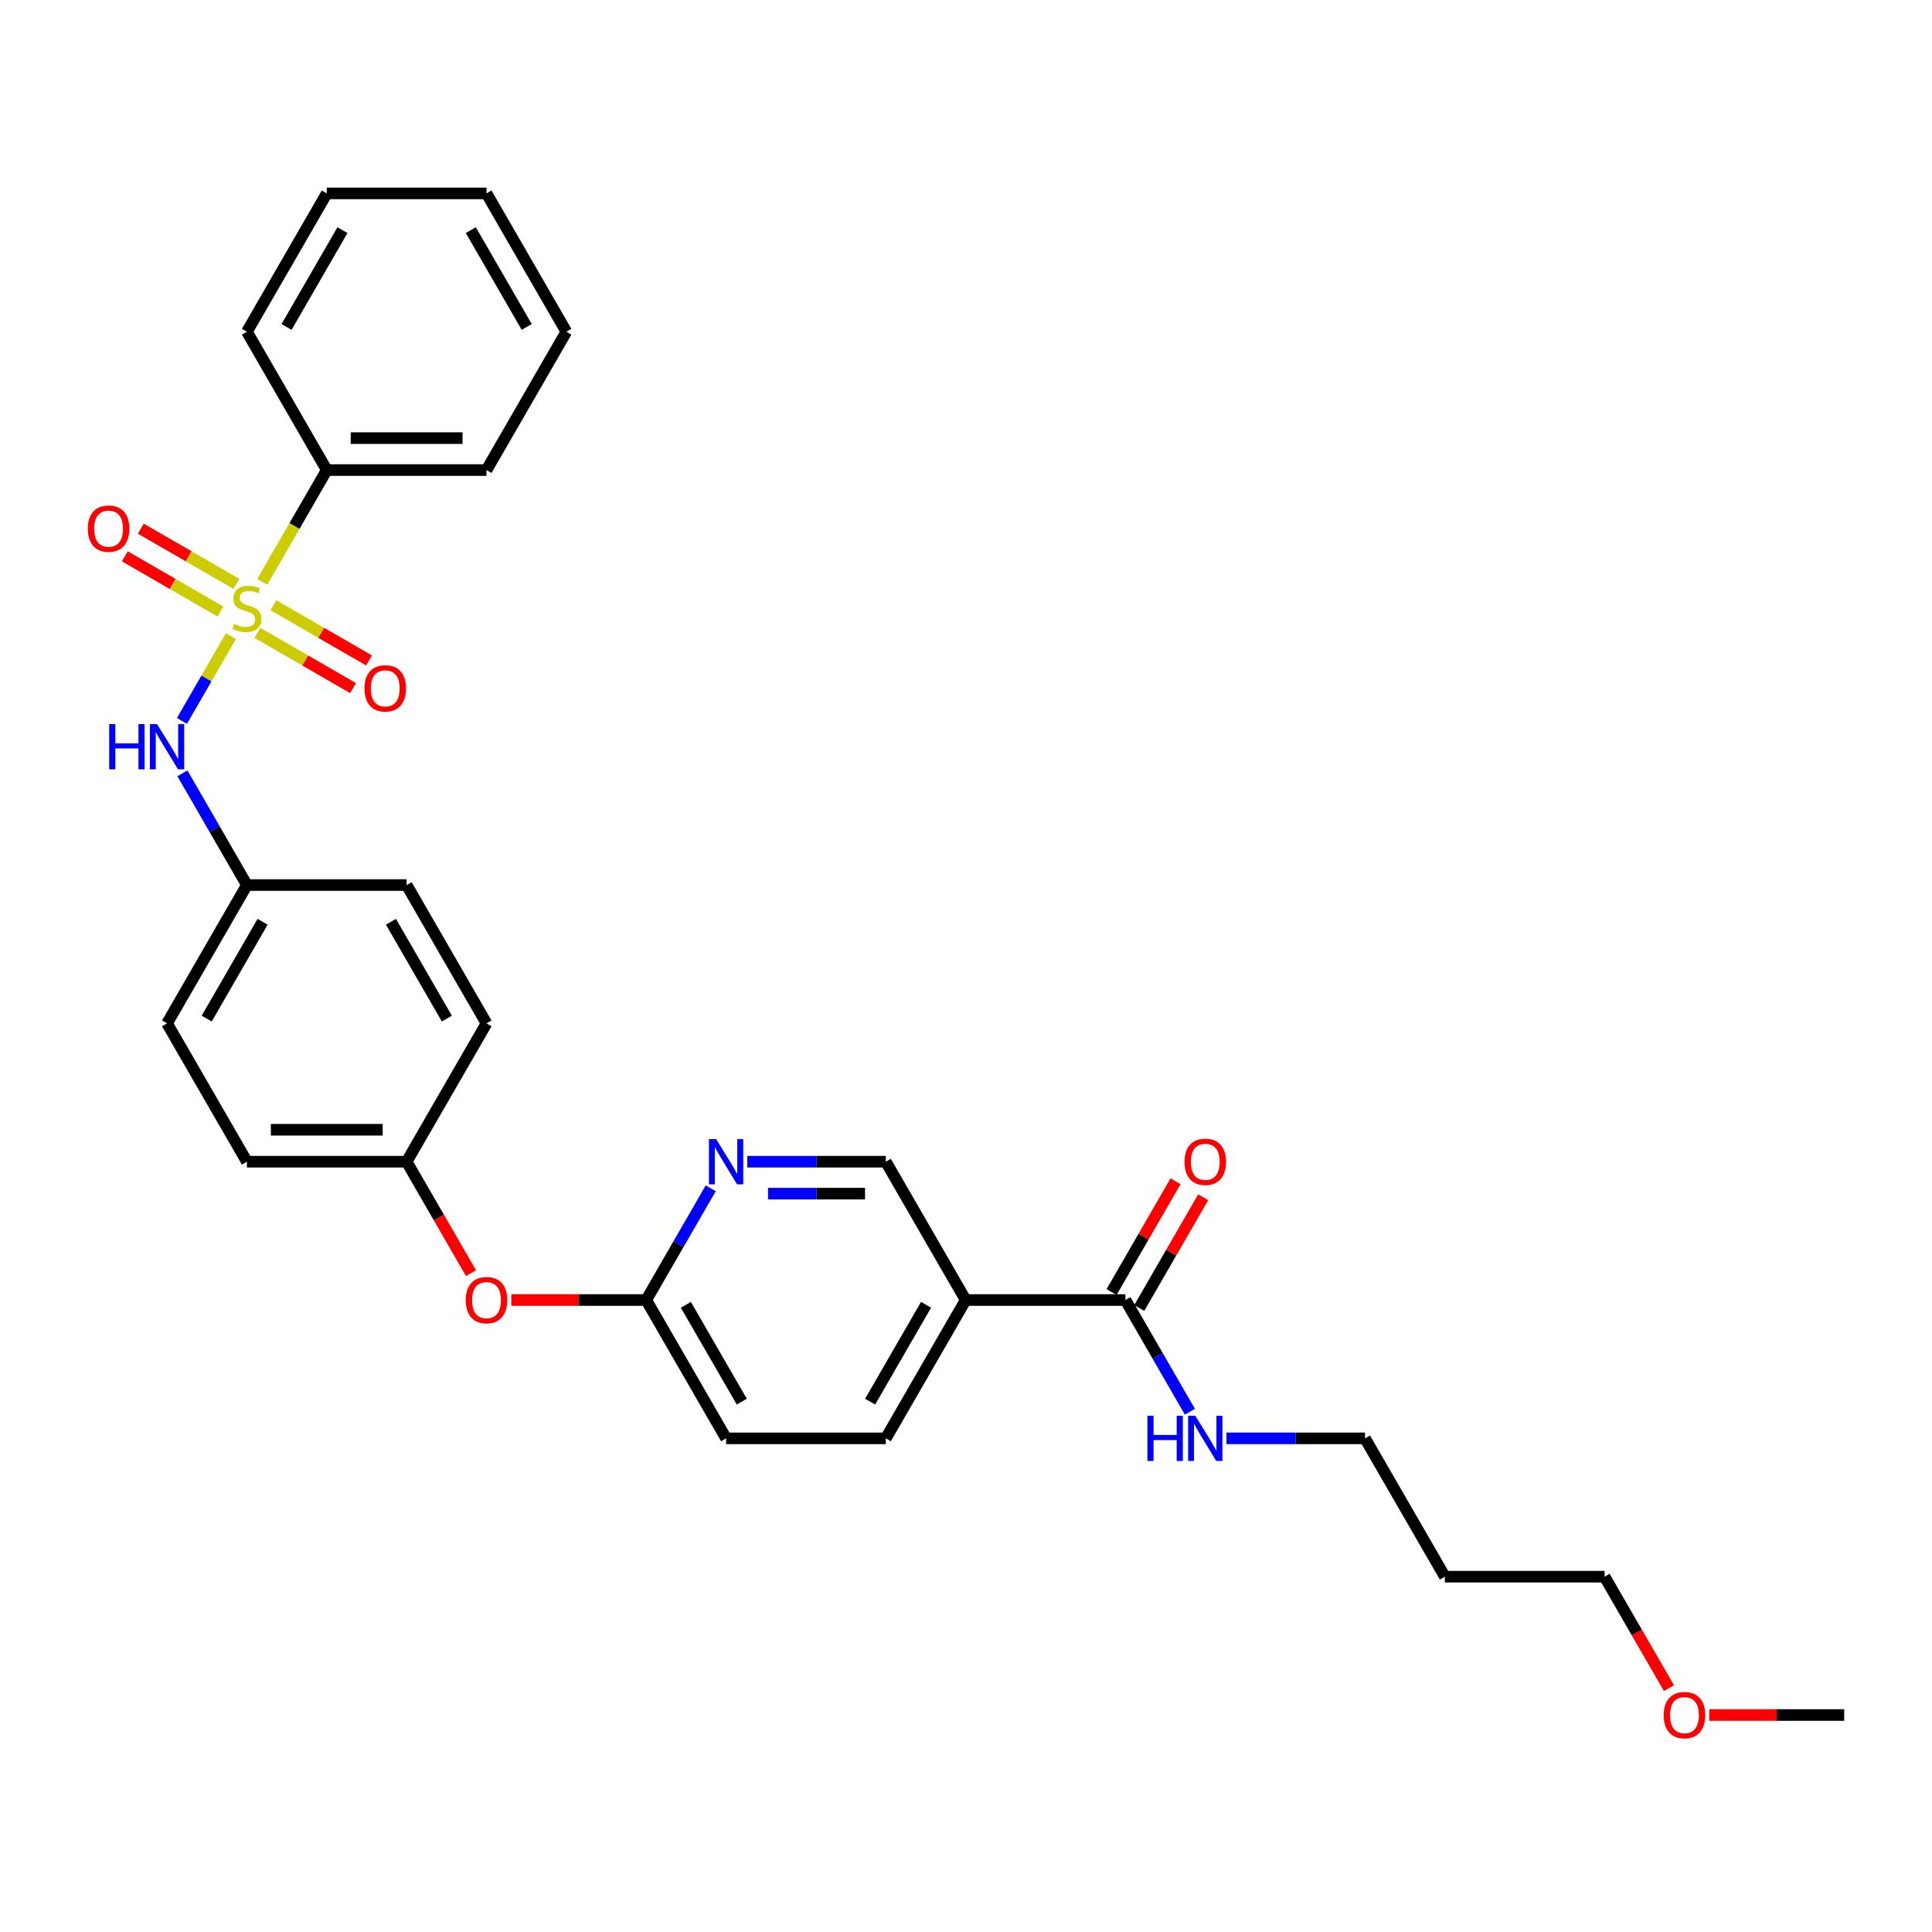 <?xml version='1.0' encoding='iso-8859-1'?>
<svg version='1.1' baseProfile='full'
              xmlns='http://www.w3.org/2000/svg'
                      xmlns:rdkit='http://www.rdkit.org/xml'
                      xmlns:xlink='http://www.w3.org/1999/xlink'
                  xml:space='preserve'
width='1000px' height='1000px' viewBox='0 0 1000 1000'>
<!-- END OF HEADER -->
<rect style='opacity:1.0;fill:#FFFFFF;stroke:none' width='1000' height='1000' x='0' y='0'> </rect>
<path class='bond-0' d='M 119.505,329.272 L 106.84,351.207' style='fill:none;fill-rule:evenodd;stroke:#CCCC00;stroke-width:6px;stroke-linecap:butt;stroke-linejoin:miter;stroke-opacity:1' />
<path class='bond-0' d='M 106.84,351.207 L 94.176,373.143' style='fill:none;fill-rule:evenodd;stroke:#0000FF;stroke-width:6px;stroke-linecap:butt;stroke-linejoin:miter;stroke-opacity:1' />
<path class='bond-4' d='M 133.24,327.59 L 157.984,341.876' style='fill:none;fill-rule:evenodd;stroke:#CCCC00;stroke-width:6px;stroke-linecap:butt;stroke-linejoin:miter;stroke-opacity:1' />
<path class='bond-4' d='M 157.984,341.876 L 182.727,356.161' style='fill:none;fill-rule:evenodd;stroke:#FF0000;stroke-width:6px;stroke-linecap:butt;stroke-linejoin:miter;stroke-opacity:1' />
<path class='bond-4' d='M 141.508,313.271 L 166.251,327.556' style='fill:none;fill-rule:evenodd;stroke:#CCCC00;stroke-width:6px;stroke-linecap:butt;stroke-linejoin:miter;stroke-opacity:1' />
<path class='bond-4' d='M 166.251,327.556 L 190.994,341.842' style='fill:none;fill-rule:evenodd;stroke:#FF0000;stroke-width:6px;stroke-linecap:butt;stroke-linejoin:miter;stroke-opacity:1' />
<path class='bond-5' d='M 122.36,302.216 L 97.617,287.93' style='fill:none;fill-rule:evenodd;stroke:#CCCC00;stroke-width:6px;stroke-linecap:butt;stroke-linejoin:miter;stroke-opacity:1' />
<path class='bond-5' d='M 97.617,287.93 L 72.874,273.645' style='fill:none;fill-rule:evenodd;stroke:#FF0000;stroke-width:6px;stroke-linecap:butt;stroke-linejoin:miter;stroke-opacity:1' />
<path class='bond-5' d='M 114.093,316.536 L 89.35,302.25' style='fill:none;fill-rule:evenodd;stroke:#CCCC00;stroke-width:6px;stroke-linecap:butt;stroke-linejoin:miter;stroke-opacity:1' />
<path class='bond-5' d='M 89.35,302.25 L 64.607,287.965' style='fill:none;fill-rule:evenodd;stroke:#FF0000;stroke-width:6px;stroke-linecap:butt;stroke-linejoin:miter;stroke-opacity:1' />
<path class='bond-6' d='M 135.734,301.163 L 152.436,272.234' style='fill:none;fill-rule:evenodd;stroke:#CCCC00;stroke-width:6px;stroke-linecap:butt;stroke-linejoin:miter;stroke-opacity:1' />
<path class='bond-6' d='M 152.436,272.234 L 169.138,243.305' style='fill:none;fill-rule:evenodd;stroke:#000000;stroke-width:6px;stroke-linecap:butt;stroke-linejoin:miter;stroke-opacity:1' />
<path class='bond-13' d='M 94.415,400.275 L 111.108,429.187' style='fill:none;fill-rule:evenodd;stroke:#0000FF;stroke-width:6px;stroke-linecap:butt;stroke-linejoin:miter;stroke-opacity:1' />
<path class='bond-13' d='M 111.108,429.187 L 127.8,458.1' style='fill:none;fill-rule:evenodd;stroke:#000000;stroke-width:6px;stroke-linecap:butt;stroke-linejoin:miter;stroke-opacity:1' />
<path class='bond-1' d='M 499.836,672.894 L 458.498,744.492' style='fill:none;fill-rule:evenodd;stroke:#000000;stroke-width:6px;stroke-linecap:butt;stroke-linejoin:miter;stroke-opacity:1' />
<path class='bond-1' d='M 479.315,675.366 L 450.379,725.485' style='fill:none;fill-rule:evenodd;stroke:#000000;stroke-width:6px;stroke-linecap:butt;stroke-linejoin:miter;stroke-opacity:1' />
<path class='bond-2' d='M 499.836,672.894 L 582.51,672.894' style='fill:none;fill-rule:evenodd;stroke:#000000;stroke-width:6px;stroke-linecap:butt;stroke-linejoin:miter;stroke-opacity:1' />
<path class='bond-32' d='M 499.836,672.894 L 458.498,601.296' style='fill:none;fill-rule:evenodd;stroke:#000000;stroke-width:6px;stroke-linecap:butt;stroke-linejoin:miter;stroke-opacity:1' />
<path class='bond-9' d='M 589.67,677.028 L 606.219,648.364' style='fill:none;fill-rule:evenodd;stroke:#000000;stroke-width:6px;stroke-linecap:butt;stroke-linejoin:miter;stroke-opacity:1' />
<path class='bond-9' d='M 606.219,648.364 L 622.769,619.699' style='fill:none;fill-rule:evenodd;stroke:#FF0000;stroke-width:6px;stroke-linecap:butt;stroke-linejoin:miter;stroke-opacity:1' />
<path class='bond-9' d='M 575.35,668.76 L 591.9,640.096' style='fill:none;fill-rule:evenodd;stroke:#000000;stroke-width:6px;stroke-linecap:butt;stroke-linejoin:miter;stroke-opacity:1' />
<path class='bond-9' d='M 591.9,640.096 L 608.449,611.432' style='fill:none;fill-rule:evenodd;stroke:#FF0000;stroke-width:6px;stroke-linecap:butt;stroke-linejoin:miter;stroke-opacity:1' />
<path class='bond-12' d='M 582.51,672.894 L 599.203,701.806' style='fill:none;fill-rule:evenodd;stroke:#000000;stroke-width:6px;stroke-linecap:butt;stroke-linejoin:miter;stroke-opacity:1' />
<path class='bond-12' d='M 599.203,701.806 L 615.895,730.719' style='fill:none;fill-rule:evenodd;stroke:#0000FF;stroke-width:6px;stroke-linecap:butt;stroke-linejoin:miter;stroke-opacity:1' />
<path class='bond-3' d='M 367.872,615.07 L 351.179,643.982' style='fill:none;fill-rule:evenodd;stroke:#0000FF;stroke-width:6px;stroke-linecap:butt;stroke-linejoin:miter;stroke-opacity:1' />
<path class='bond-3' d='M 351.179,643.982 L 334.487,672.894' style='fill:none;fill-rule:evenodd;stroke:#000000;stroke-width:6px;stroke-linecap:butt;stroke-linejoin:miter;stroke-opacity:1' />
<path class='bond-8' d='M 386.77,601.296 L 422.634,601.296' style='fill:none;fill-rule:evenodd;stroke:#0000FF;stroke-width:6px;stroke-linecap:butt;stroke-linejoin:miter;stroke-opacity:1' />
<path class='bond-8' d='M 422.634,601.296 L 458.498,601.296' style='fill:none;fill-rule:evenodd;stroke:#000000;stroke-width:6px;stroke-linecap:butt;stroke-linejoin:miter;stroke-opacity:1' />
<path class='bond-8' d='M 397.529,617.831 L 422.634,617.831' style='fill:none;fill-rule:evenodd;stroke:#0000FF;stroke-width:6px;stroke-linecap:butt;stroke-linejoin:miter;stroke-opacity:1' />
<path class='bond-8' d='M 422.634,617.831 L 447.739,617.831' style='fill:none;fill-rule:evenodd;stroke:#000000;stroke-width:6px;stroke-linecap:butt;stroke-linejoin:miter;stroke-opacity:1' />
<path class='bond-23' d='M 169.138,243.305 L 251.812,243.305' style='fill:none;fill-rule:evenodd;stroke:#000000;stroke-width:6px;stroke-linecap:butt;stroke-linejoin:miter;stroke-opacity:1' />
<path class='bond-23' d='M 181.539,226.77 L 239.411,226.77' style='fill:none;fill-rule:evenodd;stroke:#000000;stroke-width:6px;stroke-linecap:butt;stroke-linejoin:miter;stroke-opacity:1' />
<path class='bond-24' d='M 169.138,243.305 L 127.8,171.707' style='fill:none;fill-rule:evenodd;stroke:#000000;stroke-width:6px;stroke-linecap:butt;stroke-linejoin:miter;stroke-opacity:1' />
<path class='bond-7' d='M 334.487,672.894 L 299.557,672.894' style='fill:none;fill-rule:evenodd;stroke:#000000;stroke-width:6px;stroke-linecap:butt;stroke-linejoin:miter;stroke-opacity:1' />
<path class='bond-7' d='M 299.557,672.894 L 264.627,672.894' style='fill:none;fill-rule:evenodd;stroke:#FF0000;stroke-width:6px;stroke-linecap:butt;stroke-linejoin:miter;stroke-opacity:1' />
<path class='bond-15' d='M 334.487,672.894 L 375.824,744.492' style='fill:none;fill-rule:evenodd;stroke:#000000;stroke-width:6px;stroke-linecap:butt;stroke-linejoin:miter;stroke-opacity:1' />
<path class='bond-15' d='M 355.007,675.366 L 383.943,725.485' style='fill:none;fill-rule:evenodd;stroke:#000000;stroke-width:6px;stroke-linecap:butt;stroke-linejoin:miter;stroke-opacity:1' />
<path class='bond-10' d='M 458.498,744.492 L 375.824,744.492' style='fill:none;fill-rule:evenodd;stroke:#000000;stroke-width:6px;stroke-linecap:butt;stroke-linejoin:miter;stroke-opacity:1' />
<path class='bond-11' d='M 243.784,658.988 L 227.129,630.142' style='fill:none;fill-rule:evenodd;stroke:#FF0000;stroke-width:6px;stroke-linecap:butt;stroke-linejoin:miter;stroke-opacity:1' />
<path class='bond-11' d='M 227.129,630.142 L 210.475,601.296' style='fill:none;fill-rule:evenodd;stroke:#000000;stroke-width:6px;stroke-linecap:butt;stroke-linejoin:miter;stroke-opacity:1' />
<path class='bond-22' d='M 634.794,744.492 L 670.658,744.492' style='fill:none;fill-rule:evenodd;stroke:#0000FF;stroke-width:6px;stroke-linecap:butt;stroke-linejoin:miter;stroke-opacity:1' />
<path class='bond-22' d='M 670.658,744.492 L 706.522,744.492' style='fill:none;fill-rule:evenodd;stroke:#000000;stroke-width:6px;stroke-linecap:butt;stroke-linejoin:miter;stroke-opacity:1' />
<path class='bond-16' d='M 127.8,458.1 L 86.463,529.698' style='fill:none;fill-rule:evenodd;stroke:#000000;stroke-width:6px;stroke-linecap:butt;stroke-linejoin:miter;stroke-opacity:1' />
<path class='bond-16' d='M 135.92,477.107 L 106.983,527.225' style='fill:none;fill-rule:evenodd;stroke:#000000;stroke-width:6px;stroke-linecap:butt;stroke-linejoin:miter;stroke-opacity:1' />
<path class='bond-17' d='M 127.8,458.1 L 210.475,458.1' style='fill:none;fill-rule:evenodd;stroke:#000000;stroke-width:6px;stroke-linecap:butt;stroke-linejoin:miter;stroke-opacity:1' />
<path class='bond-14' d='M 210.475,601.296 L 251.812,529.698' style='fill:none;fill-rule:evenodd;stroke:#000000;stroke-width:6px;stroke-linecap:butt;stroke-linejoin:miter;stroke-opacity:1' />
<path class='bond-31' d='M 210.475,601.296 L 127.8,601.296' style='fill:none;fill-rule:evenodd;stroke:#000000;stroke-width:6px;stroke-linecap:butt;stroke-linejoin:miter;stroke-opacity:1' />
<path class='bond-31' d='M 198.074,584.761 L 140.202,584.761' style='fill:none;fill-rule:evenodd;stroke:#000000;stroke-width:6px;stroke-linecap:butt;stroke-linejoin:miter;stroke-opacity:1' />
<path class='bond-18' d='M 86.463,529.698 L 127.8,601.296' style='fill:none;fill-rule:evenodd;stroke:#000000;stroke-width:6px;stroke-linecap:butt;stroke-linejoin:miter;stroke-opacity:1' />
<path class='bond-19' d='M 210.475,458.1 L 251.812,529.698' style='fill:none;fill-rule:evenodd;stroke:#000000;stroke-width:6px;stroke-linecap:butt;stroke-linejoin:miter;stroke-opacity:1' />
<path class='bond-19' d='M 202.356,477.107 L 231.292,527.225' style='fill:none;fill-rule:evenodd;stroke:#000000;stroke-width:6px;stroke-linecap:butt;stroke-linejoin:miter;stroke-opacity:1' />
<path class='bond-20' d='M 747.859,816.091 L 706.522,744.492' style='fill:none;fill-rule:evenodd;stroke:#000000;stroke-width:6px;stroke-linecap:butt;stroke-linejoin:miter;stroke-opacity:1' />
<path class='bond-25' d='M 747.859,816.091 L 830.534,816.091' style='fill:none;fill-rule:evenodd;stroke:#000000;stroke-width:6px;stroke-linecap:butt;stroke-linejoin:miter;stroke-opacity:1' />
<path class='bond-21' d='M 863.842,873.783 L 847.188,844.937' style='fill:none;fill-rule:evenodd;stroke:#FF0000;stroke-width:6px;stroke-linecap:butt;stroke-linejoin:miter;stroke-opacity:1' />
<path class='bond-21' d='M 847.188,844.937 L 830.534,816.091' style='fill:none;fill-rule:evenodd;stroke:#000000;stroke-width:6px;stroke-linecap:butt;stroke-linejoin:miter;stroke-opacity:1' />
<path class='bond-26' d='M 884.686,887.689 L 919.615,887.689' style='fill:none;fill-rule:evenodd;stroke:#FF0000;stroke-width:6px;stroke-linecap:butt;stroke-linejoin:miter;stroke-opacity:1' />
<path class='bond-26' d='M 919.615,887.689 L 954.545,887.689' style='fill:none;fill-rule:evenodd;stroke:#000000;stroke-width:6px;stroke-linecap:butt;stroke-linejoin:miter;stroke-opacity:1' />
<path class='bond-27' d='M 251.812,243.305 L 293.149,171.707' style='fill:none;fill-rule:evenodd;stroke:#000000;stroke-width:6px;stroke-linecap:butt;stroke-linejoin:miter;stroke-opacity:1' />
<path class='bond-28' d='M 127.8,171.707 L 169.138,100.108' style='fill:none;fill-rule:evenodd;stroke:#000000;stroke-width:6px;stroke-linecap:butt;stroke-linejoin:miter;stroke-opacity:1' />
<path class='bond-28' d='M 148.321,169.234 L 177.257,119.116' style='fill:none;fill-rule:evenodd;stroke:#000000;stroke-width:6px;stroke-linecap:butt;stroke-linejoin:miter;stroke-opacity:1' />
<path class='bond-30' d='M 293.149,171.707 L 251.812,100.108' style='fill:none;fill-rule:evenodd;stroke:#000000;stroke-width:6px;stroke-linecap:butt;stroke-linejoin:miter;stroke-opacity:1' />
<path class='bond-30' d='M 272.629,169.234 L 243.693,119.116' style='fill:none;fill-rule:evenodd;stroke:#000000;stroke-width:6px;stroke-linecap:butt;stroke-linejoin:miter;stroke-opacity:1' />
<path class='bond-29' d='M 169.138,100.108 L 251.812,100.108' style='fill:none;fill-rule:evenodd;stroke:#000000;stroke-width:6px;stroke-linecap:butt;stroke-linejoin:miter;stroke-opacity:1' />
<path  class='atom-0' d='M 121.186 322.939
Q 121.451 323.038, 122.542 323.501
Q 123.634 323.964, 124.824 324.262
Q 126.048 324.526, 127.238 324.526
Q 129.454 324.526, 130.744 323.468
Q 132.033 322.377, 132.033 320.492
Q 132.033 319.202, 131.372 318.408
Q 130.744 317.615, 129.752 317.185
Q 128.759 316.755, 127.106 316.259
Q 125.023 315.631, 123.766 315.035
Q 122.542 314.44, 121.649 313.183
Q 120.79 311.927, 120.79 309.81
Q 120.79 306.867, 122.774 305.048
Q 124.791 303.229, 128.759 303.229
Q 131.471 303.229, 134.547 304.519
L 133.786 307.066
Q 130.975 305.908, 128.859 305.908
Q 126.577 305.908, 125.32 306.867
Q 124.064 307.793, 124.097 309.413
Q 124.097 310.67, 124.725 311.431
Q 125.386 312.191, 126.312 312.621
Q 127.271 313.051, 128.859 313.547
Q 130.975 314.209, 132.232 314.87
Q 133.488 315.531, 134.381 316.887
Q 135.307 318.21, 135.307 320.492
Q 135.307 323.733, 133.125 325.485
Q 130.975 327.205, 127.371 327.205
Q 125.287 327.205, 123.7 326.742
Q 122.146 326.312, 120.294 325.552
L 121.186 322.939
' fill='#CCCC00'/>
<path  class='atom-1' d='M 56.519 374.795
L 59.693 374.795
L 59.693 384.749
L 71.665 384.749
L 71.665 374.795
L 74.839 374.795
L 74.839 398.208
L 71.665 398.208
L 71.665 387.394
L 59.693 387.394
L 59.693 398.208
L 56.519 398.208
L 56.519 374.795
' fill='#0000FF'/>
<path  class='atom-1' d='M 81.288 374.795
L 88.96 387.196
Q 89.721 388.419, 90.944 390.635
Q 92.168 392.851, 92.234 392.983
L 92.234 374.795
L 95.342 374.795
L 95.342 398.208
L 92.135 398.208
L 83.9 384.649
Q 82.941 383.062, 81.916 381.243
Q 80.924 379.424, 80.626 378.862
L 80.626 398.208
L 77.584 398.208
L 77.584 374.795
L 81.288 374.795
' fill='#0000FF'/>
<path  class='atom-4' d='M 370.649 589.589
L 378.321 601.99
Q 379.081 603.214, 380.305 605.43
Q 381.528 607.645, 381.595 607.778
L 381.595 589.589
L 384.703 589.589
L 384.703 613.003
L 381.495 613.003
L 373.261 599.444
Q 372.302 597.857, 371.277 596.038
Q 370.285 594.219, 369.987 593.657
L 369.987 613.003
L 366.945 613.003
L 366.945 589.589
L 370.649 589.589
' fill='#0000FF'/>
<path  class='atom-5' d='M 188.651 356.306
Q 188.651 350.685, 191.429 347.543
Q 194.207 344.401, 199.399 344.401
Q 204.591 344.401, 207.368 347.543
Q 210.146 350.685, 210.146 356.306
Q 210.146 361.994, 207.335 365.235
Q 204.524 368.443, 199.399 368.443
Q 194.24 368.443, 191.429 365.235
Q 188.651 362.028, 188.651 356.306
M 199.399 365.797
Q 202.97 365.797, 204.888 363.416
Q 206.839 361.002, 206.839 356.306
Q 206.839 351.71, 204.888 349.395
Q 202.97 347.047, 199.399 347.047
Q 195.827 347.047, 193.876 349.362
Q 191.958 351.677, 191.958 356.306
Q 191.958 361.035, 193.876 363.416
Q 195.827 365.797, 199.399 365.797
' fill='#FF0000'/>
<path  class='atom-6' d='M 45.455 273.632
Q 45.455 268.01, 48.232 264.868
Q 51.01 261.727, 56.202 261.727
Q 61.394 261.727, 64.172 264.868
Q 66.95 268.01, 66.95 273.632
Q 66.95 279.32, 64.139 282.561
Q 61.328 285.769, 56.202 285.769
Q 51.043 285.769, 48.232 282.561
Q 45.455 279.353, 45.455 273.632
M 56.202 283.123
Q 59.774 283.123, 61.692 280.742
Q 63.643 278.328, 63.643 273.632
Q 63.643 269.035, 61.692 266.72
Q 59.774 264.372, 56.202 264.372
Q 52.631 264.372, 50.68 266.687
Q 48.761 269.002, 48.761 273.632
Q 48.761 278.361, 50.68 280.742
Q 52.631 283.123, 56.202 283.123
' fill='#FF0000'/>
<path  class='atom-10' d='M 613.1 601.362
Q 613.1 595.74, 615.878 592.599
Q 618.655 589.457, 623.847 589.457
Q 629.039 589.457, 631.817 592.599
Q 634.595 595.74, 634.595 601.362
Q 634.595 607.05, 631.784 610.291
Q 628.973 613.499, 623.847 613.499
Q 618.689 613.499, 615.878 610.291
Q 613.1 607.083, 613.1 601.362
M 623.847 610.853
Q 627.419 610.853, 629.337 608.472
Q 631.288 606.058, 631.288 601.362
Q 631.288 596.765, 629.337 594.45
Q 627.419 592.103, 623.847 592.103
Q 620.276 592.103, 618.325 594.417
Q 616.407 596.732, 616.407 601.362
Q 616.407 606.091, 618.325 608.472
Q 620.276 610.853, 623.847 610.853
' fill='#FF0000'/>
<path  class='atom-12' d='M 241.065 672.96
Q 241.065 667.338, 243.842 664.197
Q 246.62 661.055, 251.812 661.055
Q 257.004 661.055, 259.782 664.197
Q 262.56 667.338, 262.56 672.96
Q 262.56 678.648, 259.749 681.889
Q 256.938 685.097, 251.812 685.097
Q 246.653 685.097, 243.842 681.889
Q 241.065 678.681, 241.065 672.96
M 251.812 682.451
Q 255.384 682.451, 257.302 680.07
Q 259.253 677.656, 259.253 672.96
Q 259.253 668.364, 257.302 666.049
Q 255.384 663.701, 251.812 663.701
Q 248.241 663.701, 246.29 666.016
Q 244.371 668.331, 244.371 672.96
Q 244.371 677.689, 246.29 680.07
Q 248.241 682.451, 251.812 682.451
' fill='#FF0000'/>
<path  class='atom-13' d='M 593.903 732.786
L 597.077 732.786
L 597.077 742.74
L 609.049 742.74
L 609.049 732.786
L 612.223 732.786
L 612.223 756.199
L 609.049 756.199
L 609.049 745.385
L 597.077 745.385
L 597.077 756.199
L 593.903 756.199
L 593.903 732.786
' fill='#0000FF'/>
<path  class='atom-13' d='M 618.672 732.786
L 626.344 745.187
Q 627.105 746.41, 628.328 748.626
Q 629.552 750.842, 629.618 750.974
L 629.618 732.786
L 632.727 732.786
L 632.727 756.199
L 629.519 756.199
L 621.285 742.64
Q 620.326 741.053, 619.3 739.234
Q 618.308 737.415, 618.011 736.853
L 618.011 756.199
L 614.968 756.199
L 614.968 732.786
L 618.672 732.786
' fill='#0000FF'/>
<path  class='atom-22' d='M 861.123 887.755
Q 861.123 882.133, 863.901 878.991
Q 866.679 875.85, 871.871 875.85
Q 877.063 875.85, 879.841 878.991
Q 882.619 882.133, 882.619 887.755
Q 882.619 893.443, 879.808 896.684
Q 876.997 899.892, 871.871 899.892
Q 866.712 899.892, 863.901 896.684
Q 861.123 893.476, 861.123 887.755
M 871.871 897.246
Q 875.442 897.246, 877.361 894.865
Q 879.312 892.451, 879.312 887.755
Q 879.312 883.158, 877.361 880.843
Q 875.442 878.495, 871.871 878.495
Q 868.299 878.495, 866.348 880.81
Q 864.43 883.125, 864.43 887.755
Q 864.43 892.484, 866.348 894.865
Q 868.299 897.246, 871.871 897.246
' fill='#FF0000'/>
</svg>
